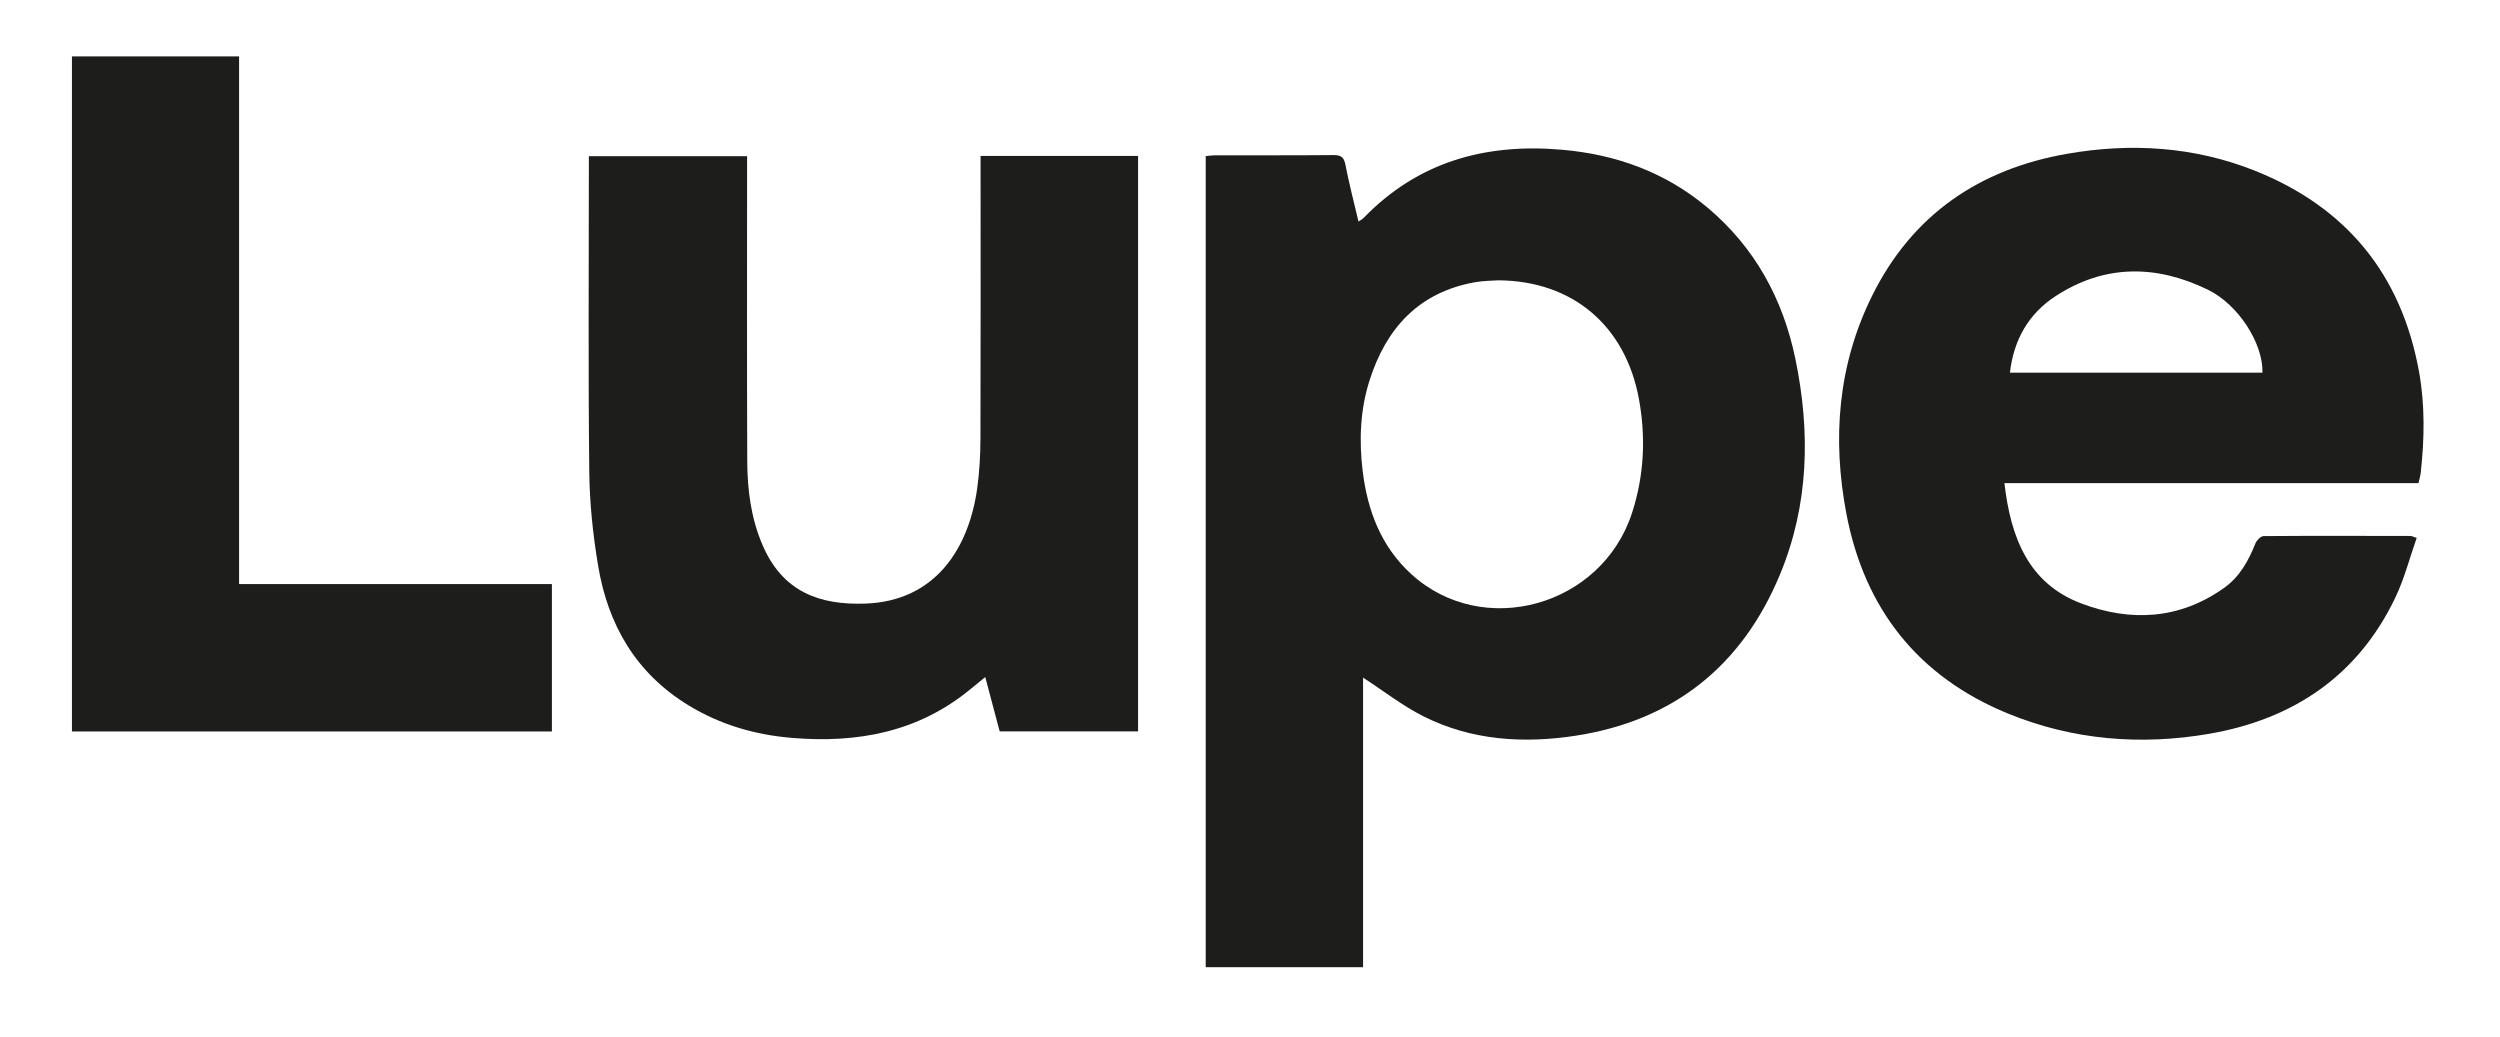 <?xml version="1.0" encoding="UTF-8"?>
<svg xmlns="http://www.w3.org/2000/svg" xmlns:xlink="http://www.w3.org/1999/xlink" width="299pt" height="124pt" viewBox="0 0 299 124" version="1.1">
<g id="surface1">
<path style=" stroke:none;fill-rule:nonzero;fill:rgb(11.373%,11.373%,10.588%);fill-opacity:1;" d="M 163.023 81.043 C 163.023 92.047 163.023 104.496 163.023 115.68 C 156.699 115.68 150.504 115.68 144.203 115.68 C 144.203 83.828 144.203 50.641 144.203 18.672 C 144.559 18.637 144.934 18.578 145.305 18.574 C 150.027 18.566 154.754 18.594 159.477 18.547 C 160.406 18.535 160.746 18.816 160.922 19.742 C 161.352 21.977 161.93 24.176 162.477 26.5 C 162.73 26.32 162.949 26.211 163.105 26.047 C 169.629 19.316 177.707 17.117 186.789 17.906 C 193.266 18.465 199.152 20.59 204.176 24.793 C 209.859 29.555 213.246 35.734 214.73 42.938 C 216.539 51.691 216.352 60.379 212.871 68.746 C 208.316 79.695 200.109 86.203 188.418 87.996 C 182.195 88.949 175.98 88.559 170.238 85.668 C 167.734 84.41 165.484 82.637 163.023 81.043 Z M 179.164 33.527 C 178.496 33.582 177.438 33.57 176.41 33.754 C 169.699 34.953 165.785 39.242 163.793 45.508 C 162.676 49.023 162.535 52.664 162.973 56.312 C 163.543 61.055 165.172 65.352 168.762 68.641 C 177.34 76.504 191.59 72.535 195.203 61.309 C 196.641 56.848 196.863 52.297 196.008 47.68 C 194.395 38.98 188.117 33.57 179.164 33.527 Z M 179.164 33.527 "/>
<path style=" stroke:none;fill-rule:nonzero;fill:rgb(11.373%,11.373%,10.588%);fill-opacity:1;" d="M 239.73 57.785 C 240.473 64.27 242.594 69.781 248.922 72.172 C 254.789 74.395 260.684 74.113 266.023 70.297 C 267.867 68.977 268.922 67.074 269.746 64.996 C 269.895 64.621 270.391 64.117 270.73 64.117 C 276.59 64.07 282.453 64.094 288.32 64.102 C 288.445 64.102 288.562 64.18 289.035 64.336 C 288.195 66.727 287.566 69.199 286.492 71.449 C 282.012 80.852 274.246 86.023 264.242 87.758 C 256.059 89.176 247.91 88.516 240.152 85.34 C 229.387 80.93 222.984 72.793 220.824 61.422 C 219.125 52.473 219.801 43.676 223.895 35.395 C 228.699 25.672 236.746 20.219 247.238 18.391 C 254.855 17.062 262.441 17.527 269.688 20.418 C 280.613 24.777 287.207 32.801 289.316 44.457 C 290.039 48.461 289.965 52.484 289.523 56.512 C 289.48 56.898 289.363 57.281 289.254 57.785 C 272.812 57.785 256.383 57.785 239.73 57.785 Z M 270.59 44.57 C 270.68 41.07 267.703 36.414 264.047 34.641 C 257.871 31.641 251.699 31.598 245.84 35.422 C 242.641 37.508 240.84 40.617 240.387 44.57 C 250.562 44.57 260.527 44.57 270.59 44.57 Z M 270.59 44.57 "/>
<path style=" stroke:none;fill-rule:nonzero;fill:rgb(11.373%,11.373%,10.588%);fill-opacity:1;" d="M 117.277 18.648 C 123.617 18.648 129.812 18.648 136.113 18.648 C 136.113 41.566 136.113 64.469 136.113 87.473 C 130.637 87.473 125.148 87.473 119.562 87.473 C 119.008 85.383 118.438 83.246 117.836 80.977 C 117.184 81.512 116.617 81.969 116.047 82.438 C 109.812 87.57 102.535 88.906 94.738 88.254 C 90.328 87.891 86.168 86.688 82.355 84.363 C 76.051 80.523 72.699 74.719 71.527 67.613 C 70.914 63.914 70.512 60.141 70.477 56.395 C 70.344 44.383 70.426 32.363 70.426 20.348 C 70.426 19.824 70.426 19.301 70.426 18.68 C 76.723 18.68 82.945 18.68 89.352 18.68 C 89.352 19.176 89.352 19.688 89.352 20.195 C 89.352 31.863 89.324 43.523 89.371 55.191 C 89.387 58.57 89.816 61.914 91.152 65.078 C 93.59 70.863 98.094 72.371 103.484 72.191 C 111.906 71.898 115.879 65.555 116.875 58.402 C 117.141 56.457 117.254 54.473 117.262 52.512 C 117.297 41.723 117.277 30.934 117.277 20.148 C 117.277 19.672 117.277 19.199 117.277 18.648 Z M 117.277 18.648 "/>
<path style=" stroke:none;fill-rule:nonzero;fill:rgb(11.373%,11.373%,10.588%);fill-opacity:1;" d="M 8.605 87.484 C 8.605 56.203 8.605 38.051 8.605 6.746 C 15.242 6.746 21.859 6.746 28.594 6.746 C 28.594 32.109 28.594 44.383 28.594 69.852 C 41.102 69.852 53.496 69.852 66.008 69.852 C 66.008 75.789 66.008 81.594 66.008 87.484 C 46.949 87.484 27.855 87.484 8.605 87.484 Z M 8.605 87.484 "/>
</g>
</svg>
